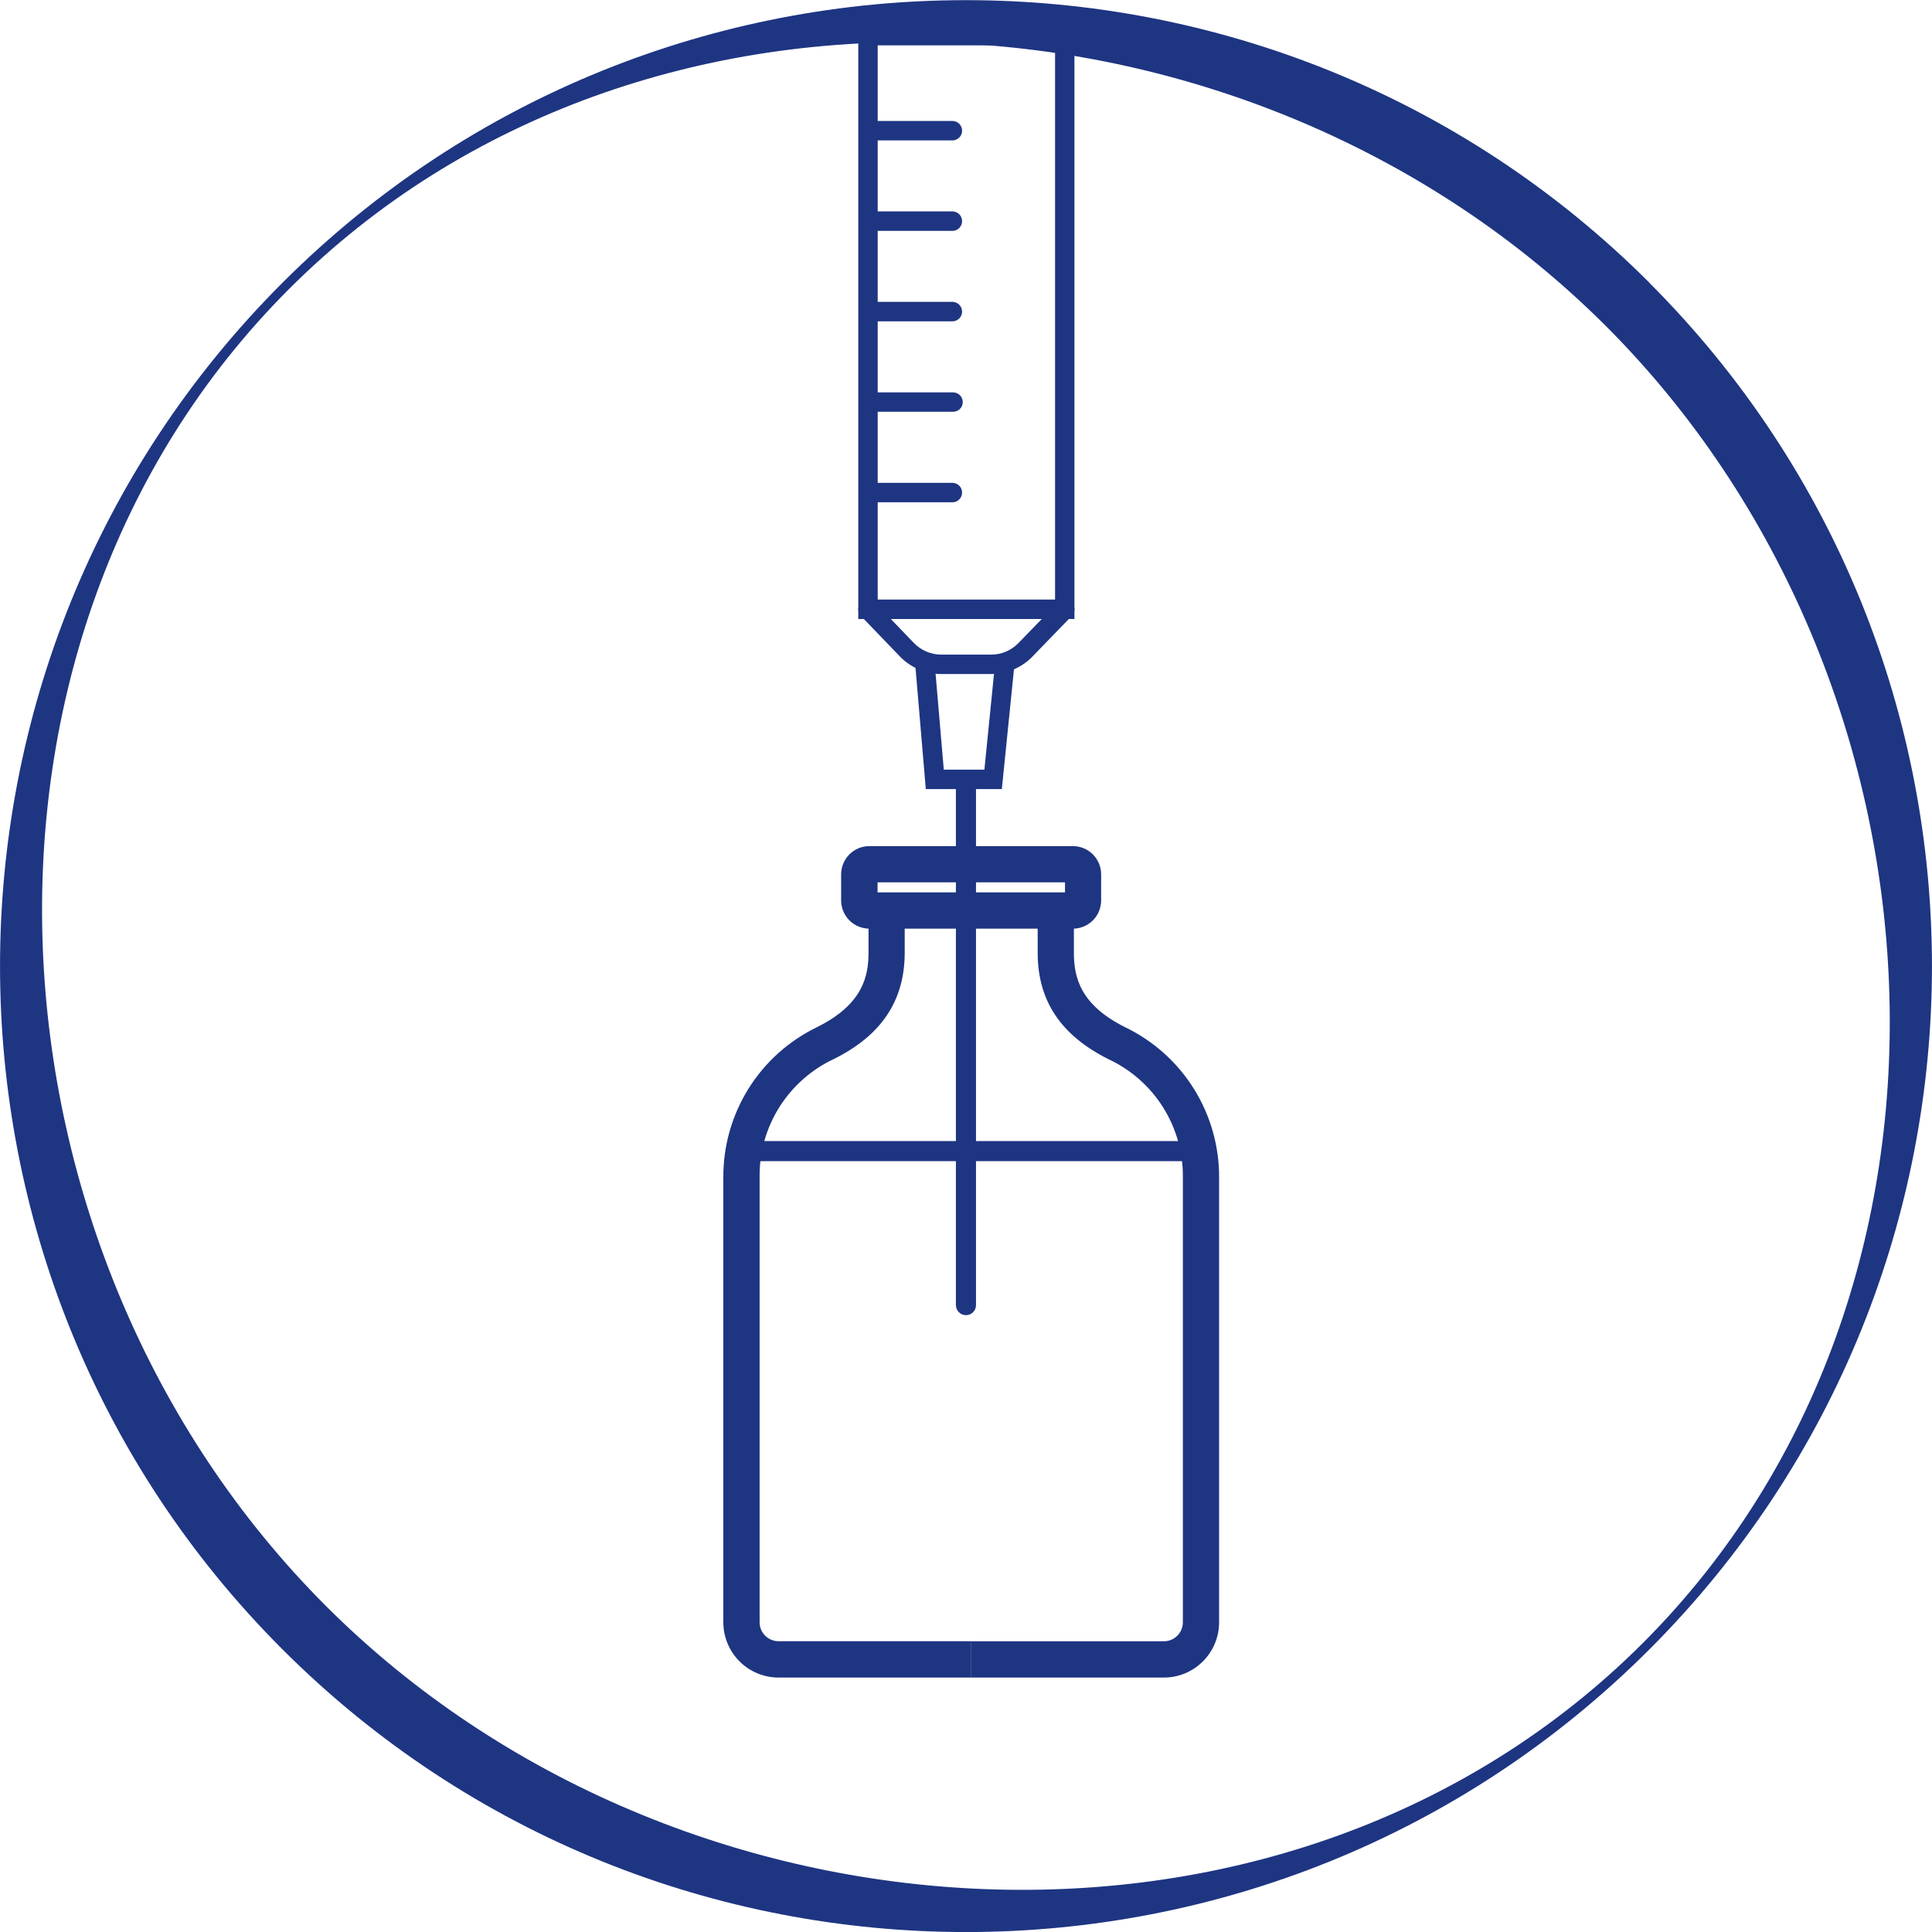 <svg width="40" height="40" viewBox="0 0 40 40" fill="none" xmlns="http://www.w3.org/2000/svg">
<g clip-path="url(#clip0)">
<path d="M20.109 19.227H17.998C17.844 19.226 17.695 19.165 17.586 19.056C17.477 18.946 17.415 18.798 17.415 18.643V18.101C17.415 17.947 17.477 17.798 17.586 17.689C17.695 17.579 17.843 17.518 17.998 17.518H20.109V18.268H18.169V18.476H20.109V19.227Z" fill="#1E3582"/>
<path d="M20.109 34.732H16.119C15.816 34.732 15.525 34.611 15.311 34.397C15.097 34.182 14.976 33.892 14.976 33.589V24.384C14.971 23.732 15.152 23.093 15.497 22.539C15.843 21.986 16.338 21.543 16.926 21.261C17.856 20.795 17.982 20.222 17.982 19.723V18.895H18.731V19.723C18.731 20.715 18.251 21.437 17.261 21.927C16.796 22.145 16.405 22.493 16.132 22.928C15.86 23.363 15.719 23.867 15.727 24.38V33.588C15.727 33.692 15.768 33.791 15.842 33.865C15.915 33.938 16.015 33.98 16.119 33.98H20.109V34.732Z" fill="#1E3582"/>
<path d="M22.215 19.227H20.109V18.476H22.05V18.268H20.109V17.518H22.215C22.369 17.518 22.517 17.58 22.627 17.689C22.736 17.799 22.797 17.947 22.798 18.101V18.643C22.797 18.798 22.736 18.946 22.627 19.056C22.517 19.165 22.369 19.226 22.215 19.227Z" fill="#1E3582"/>
<path d="M24.094 34.732H20.109V33.981H24.097C24.201 33.981 24.301 33.94 24.374 33.866C24.448 33.793 24.489 33.693 24.49 33.589V24.385C24.497 23.872 24.356 23.367 24.084 22.932C23.812 22.497 23.42 22.15 22.955 21.932C21.963 21.437 21.484 20.719 21.484 19.727V18.899H22.234V19.727C22.234 20.227 22.36 20.8 23.29 21.265C23.878 21.547 24.374 21.991 24.719 22.544C25.064 23.097 25.245 23.737 25.24 24.389V33.597C25.238 33.899 25.116 34.188 24.901 34.401C24.686 34.614 24.396 34.733 24.094 34.732Z" fill="#1E3582"/>
<path d="M34.015 34.016C26.709 41.32 14.056 40.557 6.748 33.25C-0.56 25.942 -1.322 13.291 5.983 5.985C13.288 -1.321 25.941 -0.556 33.248 6.75C40.556 14.056 41.318 26.709 34.015 34.016ZM34.147 5.851C26.345 -1.946 13.651 -1.946 5.851 5.851C-1.949 13.649 -1.95 26.355 5.851 34.151C13.652 41.948 26.345 41.954 34.147 34.151C41.949 26.349 41.951 13.658 34.147 5.854" fill="#1E3582"/>
<path d="M24.862 24.04H15.351C15.298 24.036 15.249 24.012 15.213 23.974C15.177 23.935 15.158 23.884 15.158 23.832C15.158 23.779 15.177 23.728 15.213 23.69C15.249 23.651 15.298 23.628 15.351 23.624H24.862C24.915 23.628 24.964 23.651 25 23.69C25.036 23.728 25.055 23.779 25.055 23.832C25.055 23.884 25.036 23.935 25 23.974C24.964 24.012 24.915 24.036 24.862 24.04Z" fill="#1E3582"/>
<path d="M19.999 27.229C19.971 27.229 19.944 27.223 19.919 27.213C19.894 27.202 19.871 27.187 19.852 27.167C19.833 27.148 19.817 27.125 19.807 27.1C19.797 27.075 19.791 27.047 19.791 27.02V16.167C19.795 16.114 19.819 16.065 19.857 16.029C19.896 15.993 19.947 15.973 19.999 15.973C20.052 15.973 20.103 15.993 20.141 16.029C20.18 16.065 20.203 16.114 20.207 16.167V27.016C20.208 27.044 20.203 27.071 20.193 27.097C20.183 27.123 20.167 27.146 20.148 27.166C20.128 27.186 20.105 27.202 20.08 27.213C20.054 27.223 20.026 27.229 19.999 27.229Z" fill="#1E3582"/>
<path d="M22.245 12.816H17.77V0.537H22.245V12.816ZM18.172 12.413H21.844V0.939H18.172V12.413Z" fill="#1E3582"/>
<path d="M19.732 2.907H18.079C18.028 2.903 17.98 2.88 17.946 2.843C17.911 2.806 17.892 2.757 17.892 2.706C17.892 2.655 17.911 2.606 17.946 2.568C17.98 2.531 18.028 2.508 18.079 2.505H19.732C19.783 2.508 19.83 2.531 19.865 2.568C19.9 2.606 19.919 2.655 19.919 2.706C19.919 2.757 19.9 2.806 19.865 2.843C19.83 2.88 19.783 2.903 19.732 2.907Z" fill="#1E3582"/>
<path d="M19.732 4.78H18.079C18.028 4.776 17.98 4.753 17.946 4.716C17.911 4.678 17.892 4.629 17.892 4.578C17.892 4.528 17.911 4.479 17.946 4.441C17.98 4.404 18.028 4.381 18.079 4.377H19.732C19.783 4.381 19.83 4.404 19.865 4.441C19.9 4.479 19.919 4.528 19.919 4.578C19.919 4.629 19.9 4.678 19.865 4.716C19.83 4.753 19.783 4.776 19.732 4.78Z" fill="#1E3582"/>
<path d="M19.732 6.653H18.079C18.028 6.649 17.98 6.626 17.946 6.589C17.911 6.551 17.892 6.502 17.892 6.451C17.892 6.401 17.911 6.351 17.946 6.314C17.98 6.277 18.028 6.254 18.079 6.25H19.732C19.783 6.254 19.83 6.277 19.865 6.314C19.9 6.351 19.919 6.401 19.919 6.451C19.919 6.502 19.9 6.551 19.865 6.589C19.83 6.626 19.783 6.649 19.732 6.653Z" fill="#1E3582"/>
<path d="M19.732 8.525H18.079C18.026 8.525 17.975 8.504 17.937 8.467C17.899 8.429 17.878 8.378 17.878 8.325C17.878 8.272 17.899 8.221 17.937 8.183C17.975 8.145 18.026 8.124 18.079 8.124H19.732C19.785 8.124 19.837 8.145 19.874 8.183C19.912 8.221 19.933 8.272 19.933 8.325C19.933 8.378 19.912 8.429 19.874 8.467C19.837 8.504 19.785 8.525 19.732 8.525Z" fill="#1E3582"/>
<path d="M19.732 10.399H18.079C18.028 10.396 17.98 10.373 17.946 10.335C17.911 10.298 17.892 10.249 17.892 10.198C17.892 10.147 17.911 10.098 17.946 10.061C17.98 10.024 18.028 10.001 18.079 9.997H19.732C19.783 10.001 19.83 10.024 19.865 10.061C19.9 10.098 19.919 10.147 19.919 10.198C19.919 10.249 19.9 10.298 19.865 10.335C19.83 10.373 19.783 10.396 19.732 10.399Z" fill="#1E3582"/>
<path d="M20.522 13.955H19.487C19.327 13.955 19.169 13.922 19.022 13.86C18.875 13.797 18.742 13.706 18.631 13.591L17.826 12.754C17.808 12.735 17.794 12.712 17.784 12.688C17.774 12.663 17.77 12.637 17.77 12.611C17.771 12.584 17.776 12.558 17.787 12.534C17.797 12.51 17.813 12.488 17.832 12.469C17.851 12.451 17.873 12.437 17.898 12.427C17.922 12.418 17.949 12.413 17.975 12.413C18.002 12.414 18.027 12.419 18.052 12.43C18.076 12.441 18.098 12.456 18.116 12.475L18.921 13.312C18.994 13.388 19.082 13.448 19.18 13.49C19.277 13.531 19.382 13.553 19.487 13.553H20.522C20.628 13.553 20.732 13.532 20.828 13.491C20.925 13.449 21.013 13.389 21.086 13.314L21.9 12.474C21.919 12.455 21.941 12.44 21.965 12.429C21.989 12.419 22.015 12.413 22.042 12.413C22.068 12.412 22.094 12.417 22.119 12.427C22.143 12.437 22.166 12.451 22.185 12.469C22.204 12.488 22.219 12.51 22.229 12.534C22.24 12.558 22.245 12.584 22.246 12.611C22.246 12.637 22.241 12.663 22.232 12.688C22.222 12.713 22.207 12.735 22.189 12.754L21.375 13.594C21.264 13.708 21.131 13.799 20.985 13.861C20.839 13.923 20.681 13.955 20.522 13.955Z" fill="#1E3582"/>
<path d="M20.742 16.337H19.168L18.947 13.736C18.946 13.685 18.965 13.635 18.999 13.597C19.033 13.558 19.081 13.534 19.132 13.53C19.183 13.526 19.234 13.541 19.274 13.573C19.314 13.605 19.341 13.651 19.349 13.702L19.54 15.935H20.381L20.602 13.73C20.604 13.704 20.612 13.678 20.624 13.655C20.637 13.632 20.654 13.611 20.674 13.594C20.695 13.577 20.718 13.565 20.744 13.557C20.769 13.55 20.796 13.548 20.822 13.551C20.849 13.553 20.874 13.561 20.897 13.574C20.921 13.586 20.941 13.603 20.958 13.624C20.975 13.644 20.987 13.668 20.995 13.693C21.002 13.718 21.005 13.745 21.002 13.771L20.742 16.337Z" fill="#1E3582"/>
</g>
<defs>
<clipPath id="clip0">
<rect width="40" height="40" fill="white"/>
</clipPath>
</defs>
</svg>
